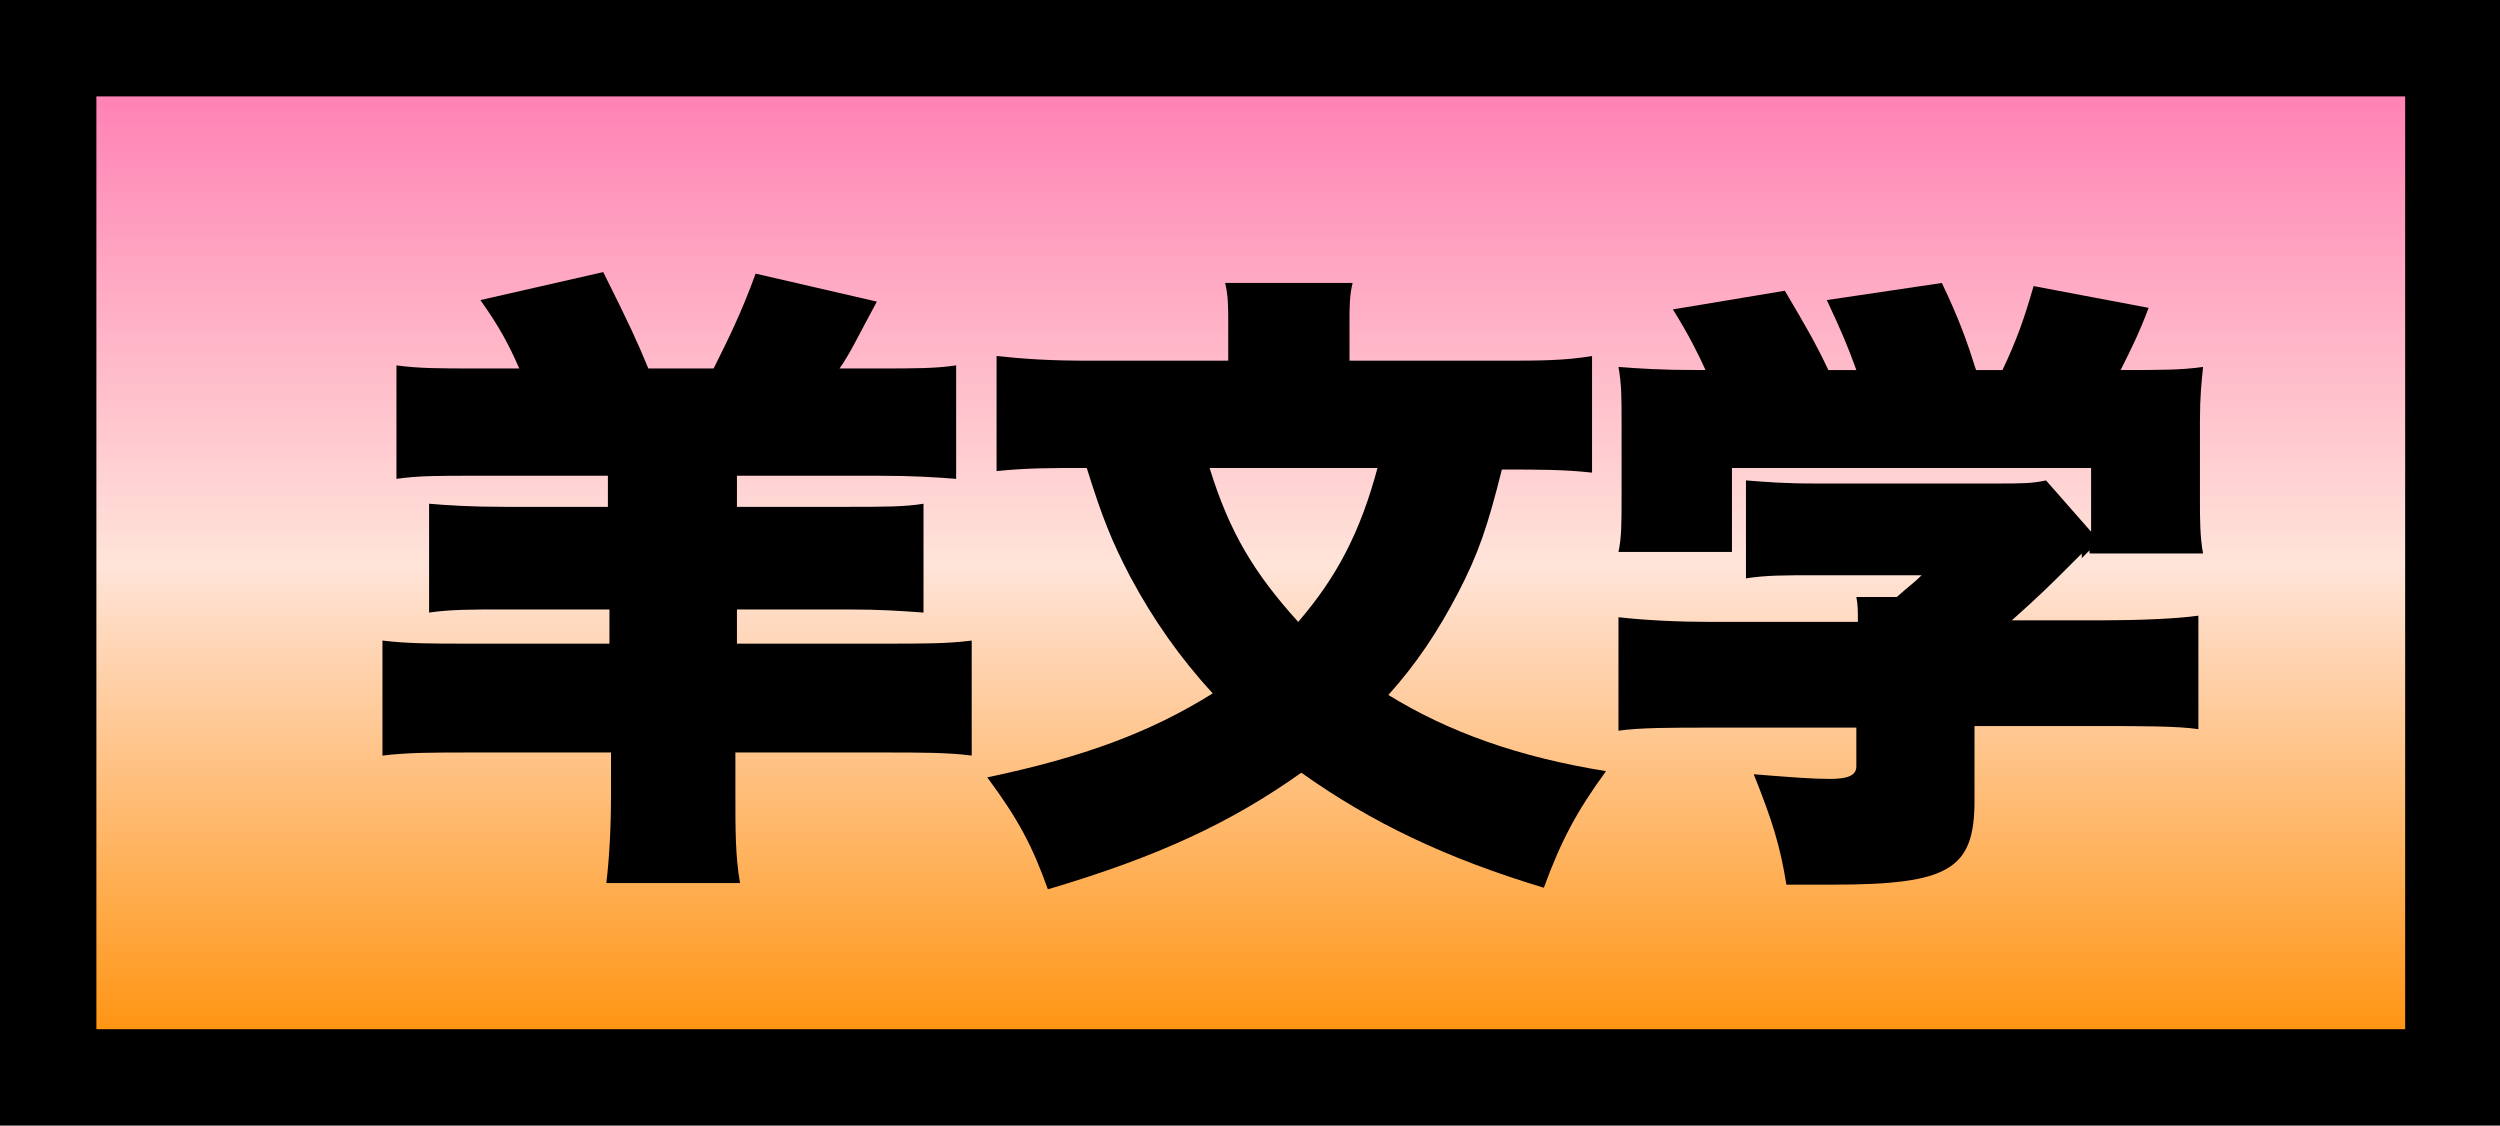 <?xml version="1.0" encoding="UTF-8"?>
<svg id="_レイヤー_1" data-name="レイヤー_1" xmlns="http://www.w3.org/2000/svg" width="160.8" height="72.4" version="1.1" xmlns:xlink="http://www.w3.org/1999/xlink" viewBox="0 0 160.8 72.4">
  <!-- Generator: Adobe Illustrator 29.3.1, SVG Export Plug-In . SVG Version: 2.1.0 Build 151)  -->
  <defs>
    <style>
      .st0 {
        fill: url(#_名称未設定グラデーション_374);
        stroke: #000;
        stroke-miterlimit: 10;
        stroke-width: 6.2px;
      }
    </style>
    <linearGradient id="_名称未設定グラデーション_374" data-name="名称未設定グラデーション 374" x1="-4639.8" y1="-1352" x2="-4573.6" y2="-1352" gradientTransform="translate(4687.1 1388.2)" gradientUnits="userSpaceOnUse">
      <stop offset="0" stop-color="#ff8d00"/>
      <stop offset=".5" stop-color="#ffe4d9"/>
      <stop offset="1" stop-color="#ff78b1"/>
    </linearGradient>
  </defs>
  <rect class="st0" x="47.3" y="-41.1" width="66.2" height="154.7" transform="translate(44.2 116.6) rotate(-90)"/>
  <g>
    <path d="M33.4,23.7c-.7-1.6-1.3-2.7-2.5-4.4l7.9-1.8c1.7,3.4,2.2,4.5,2.9,6.2h4.2c.9-1.8,1.8-3.6,2.7-6.1l7.8,1.8c-1.3,2.4-1.7,3.3-2.4,4.3h2.6c2.2,0,3.6,0,4.9-.2v7.3c-1.3-.1-2.7-.2-5-.2h-9.1v2h7.1c2.3,0,3.7,0,4.9-.2v7c-1.4-.1-2.7-.2-4.9-.2h-7.1v2.2h9.6c2.4,0,4,0,5.5-.2v7.4c-1.5-.2-3.3-.2-5.6-.2h-9.6v2.7c0,2.3,0,4,.3,5.7h-8.6c.2-1.7.3-3.6.3-5.7v-2.7h-9.1c-2.3,0-4,0-5.6.2v-7.4c1.6.2,3.2.2,5.5.2h9.1v-2.2h-6.7c-2.2,0-3.5,0-4.9.2v-7c1.2.1,2.6.2,4.9.2h6.6v-2h-8.7c-2.2,0-3.5,0-4.9.2v-7.3c1.4.2,2.9.2,5,.2h2.5Z"/>
    <path d="M102.4,30.4c-1.8-.2-3.4-.2-5.8-.2-.9,3.6-1.5,5.4-2.8,7.9-1.3,2.5-2.7,4.6-4.5,6.6,3.9,2.4,8.4,4,14,4.9-1.9,2.6-2.9,4.5-4,7.5-6.3-1.9-11.1-4.2-15.6-7.4-4.5,3.2-9.2,5.4-16.3,7.5-1-2.8-1.9-4.5-3.9-7.2,6.2-1.3,10.5-2.9,14.5-5.4-2.1-2.3-3.8-4.7-5.3-7.5-1.2-2.3-1.8-3.8-2.8-7-2.4,0-3.8,0-5.8.2v-7.4c1.9.2,3.5.3,5.9.3h9v-2.5c0-.9,0-1.7-.2-2.5h8.2c-.2.8-.2,1.6-.2,2.5v2.5h9.7c2.5,0,4.1,0,5.9-.3v7.4ZM77.8,30.1c1.3,4.2,2.9,6.8,5.7,9.9,2.5-2.9,4-5.8,5.1-9.9h-10.8Z"/>
    <path d="M133.9,35.6c-.3.3-.4.4-.6.6-1.3,1.3-2.1,2.1-3.9,3.7h5.8c2.3,0,4.8-.1,6.2-.3v7.3c-1.3-.2-3.7-.2-6.3-.2h-8.1v4.8c0,4.4-1.6,5.4-9.1,5.4s-.9,0-3,0c-.4-2.5-.9-4.1-2.1-7.1,2.5.2,3.8.3,4.9.3s1.7-.2,1.7-.8v-2.5h-9.3c-2.5,0-4.7,0-6,.2v-7.3c1.8.2,3.8.3,6,.3h9.4c0-.7,0-1.1-.1-1.6h2.6c.9-.8,1.1-.9,1.6-1.4h-6.8c-2.1,0-3.2,0-4.5.2v-6.3c1.3.1,2.4.2,4.5.2h11.5c1.7,0,2.4,0,3.3-.2l2.9,3.3v-4.1h-23.1v5.4h-7.3c.2-.9.2-1.9.2-3.5v-4.9c0-1.5,0-2.4-.2-3.5,1.3.1,2.7.2,5.1.2h.5c-.5-1.1-1.1-2.3-2.1-3.9l7.2-1.2c1.3,2.2,2,3.4,2.8,5.1h1.8c-.5-1.4-1-2.6-1.9-4.5l7.4-1.1c1.1,2.3,1.6,3.7,2.2,5.6h1.7c.9-1.9,1.4-3.3,2-5.4l7.4,1.4c-.6,1.6-1.1,2.6-1.8,4,2.6,0,3.9,0,5.3-.2-.1,1-.2,1.9-.2,3.5v5c0,1.3,0,2.4.2,3.5h-7.3v-.2l-.5.5Z"/>
  </g>
</svg>